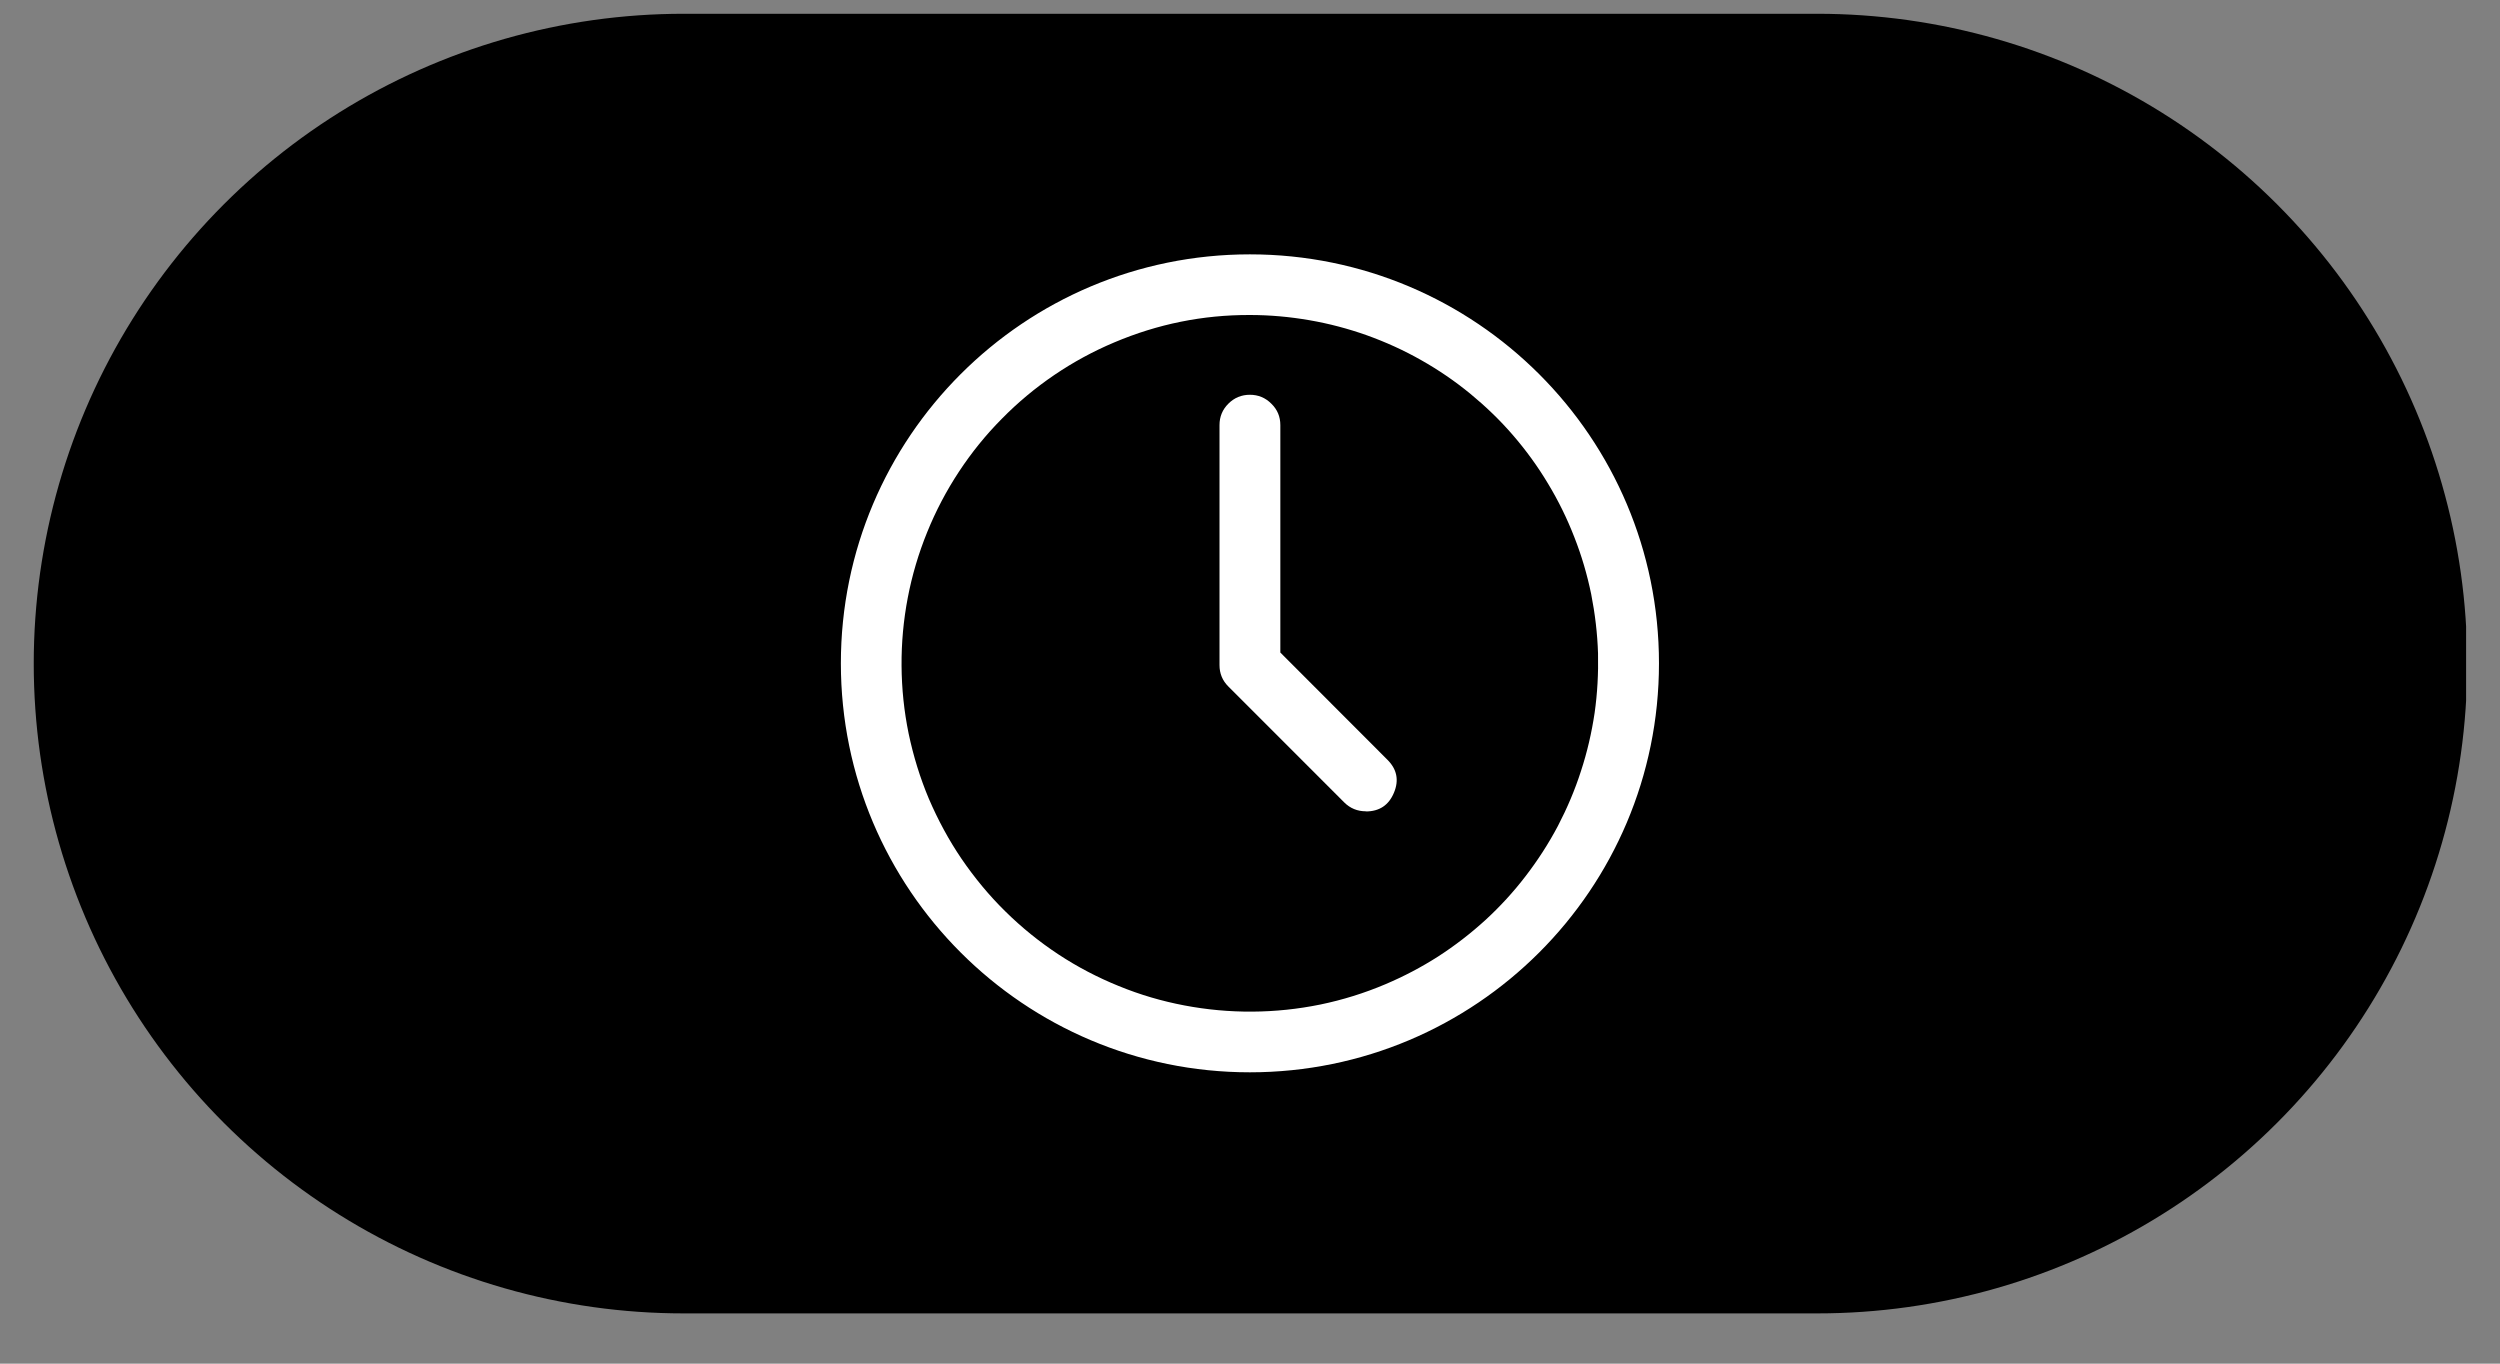 <svg xmlns="http://www.w3.org/2000/svg" xmlns:xlink="http://www.w3.org/1999/xlink" width="88" zoomAndPan="magnify" viewBox="0 0 66 36" height="48" preserveAspectRatio="xMidYMid meet" version="1.0"><rect x="0" y="0" width="66" height="36" fill="#808080" stroke="none"/><defs><clipPath id="159e7bceba"><path d="M 21.18 5.691 L 44.531 5.691 L 44.531 29.043 L 21.18 29.043 Z M 21.18 5.691 " clip-rule="nonzero"/></clipPath><clipPath id="a531ed6ac8"><path d="M 0.891 0 L 65.105 0 L 65.105 35 L 0.891 35 Z M 0.891 0 " clip-rule="nonzero"/></clipPath><clipPath id="79668da69a"><path d="M 22.199 6.715 L 44 6.715 L 44 28.605 L 22.199 28.605 Z M 22.199 6.715 " clip-rule="nonzero"/></clipPath></defs><g clip-path="url(#159e7bceba)"><path fill="#ffffff" d="M 32.996 7.445 C 33.574 7.445 34.145 7.496 34.711 7.594 C 35.281 7.691 35.836 7.84 36.379 8.035 C 36.922 8.227 37.441 8.465 37.945 8.75 C 38.445 9.031 38.918 9.355 39.367 9.723 C 39.812 10.086 40.223 10.488 40.602 10.922 C 40.977 11.359 41.316 11.824 41.613 12.316 C 41.91 12.809 42.164 13.324 42.371 13.863 C 42.582 14.398 42.742 14.949 42.855 15.516 C 42.973 16.078 43.035 16.648 43.055 17.227 C 43.07 17.801 43.035 18.375 42.953 18.945 C 42.871 19.516 42.742 20.074 42.566 20.621 C 42.387 21.172 42.164 21.699 41.895 22.207 C 41.625 22.719 41.316 23.203 40.965 23.656 C 40.613 24.113 40.223 24.539 39.801 24.926 C 39.375 25.316 38.922 25.668 38.438 25.98 C 37.953 26.293 37.445 26.559 36.914 26.785 C 36.305 27.039 35.676 27.234 35.027 27.371 C 34.383 27.504 33.727 27.57 33.066 27.578 C 32.406 27.582 31.75 27.52 31.102 27.398 C 30.453 27.273 29.82 27.086 29.207 26.836 C 28.598 26.59 28.016 26.281 27.461 25.918 C 26.91 25.555 26.398 25.141 25.926 24.676 C 25.457 24.215 25.035 23.707 24.664 23.16 C 24.293 22.613 23.98 22.035 23.723 21.426 C 23.465 20.816 23.27 20.191 23.137 19.543 C 23.004 18.895 22.934 18.242 22.93 17.578 C 22.926 16.918 22.984 16.266 23.109 15.613 C 23.234 14.965 23.422 14.336 23.668 13.723 C 23.918 13.109 24.223 12.527 24.586 11.977 C 24.953 11.422 25.363 10.91 25.828 10.441 C 26.293 9.969 26.801 9.551 27.348 9.18 C 27.895 8.809 28.473 8.492 29.078 8.238 C 30.332 7.707 31.637 7.441 32.996 7.445 M 32.996 5.691 C 26.469 5.691 21.18 10.984 21.18 17.512 C 21.18 24.035 26.469 29.328 32.996 29.328 C 39.523 29.328 44.816 24.039 44.816 17.512 C 44.816 10.984 39.523 5.691 32.996 5.691 Z M 32.996 5.691 " fill-opacity="1" fill-rule="nonzero"/></g><path fill="#ffffff" d="M 36.344 21.789 C 36.102 21.789 35.895 21.703 35.723 21.531 L 32.375 18.184 C 32.203 18.012 32.121 17.805 32.121 17.562 L 32.121 10.629 C 32.121 10.387 32.207 10.18 32.375 10.008 C 32.547 9.836 32.754 9.75 32.996 9.75 C 33.238 9.75 33.445 9.836 33.617 10.008 C 33.789 10.18 33.875 10.387 33.875 10.629 L 33.875 17.199 L 36.965 20.293 C 37.094 20.418 37.172 20.566 37.207 20.742 C 37.242 20.914 37.227 21.086 37.156 21.25 C 37.09 21.414 36.98 21.543 36.832 21.641 C 36.688 21.742 36.523 21.789 36.348 21.789 Z M 36.344 21.789 " fill-opacity="1" fill-rule="nonzero"/><g clip-path="url(#a531ed6ac8)"><path stroke-linecap="round" transform="matrix(0.73, 0, 0, 0.73, 0.892, 0.365)" fill="none" stroke-linejoin="miter" d="M 23.498 23.498 L 64.502 23.498 " stroke="#000000" stroke-width="47" stroke-opacity="1" stroke-miterlimit="4"/></g><g clip-path="url(#79668da69a)"><path fill="#ffffff" d="M 32.996 8.316 C 33.523 8.316 34.047 8.363 34.566 8.453 C 35.086 8.543 35.59 8.676 36.086 8.852 C 36.582 9.031 37.059 9.246 37.52 9.508 C 37.977 9.766 38.41 10.062 38.816 10.395 C 39.223 10.73 39.602 11.094 39.945 11.492 C 40.289 11.891 40.598 12.316 40.867 12.766 C 41.141 13.219 41.371 13.688 41.562 14.18 C 41.754 14.668 41.902 15.172 42.008 15.688 C 42.109 16.203 42.172 16.727 42.188 17.25 C 42.199 17.777 42.172 18.301 42.098 18.82 C 42.02 19.344 41.902 19.855 41.738 20.355 C 41.578 20.855 41.371 21.34 41.129 21.805 C 40.883 22.27 40.598 22.711 40.277 23.129 C 39.957 23.547 39.602 23.934 39.215 24.289 C 38.824 24.645 38.41 24.965 37.969 25.25 C 37.523 25.535 37.062 25.777 36.574 25.984 C 36.02 26.219 35.445 26.398 34.855 26.52 C 34.262 26.641 33.664 26.703 33.062 26.707 C 32.457 26.711 31.859 26.656 31.266 26.543 C 30.672 26.43 30.098 26.262 29.535 26.031 C 28.977 25.805 28.445 25.527 27.941 25.195 C 27.438 24.863 26.969 24.484 26.539 24.059 C 26.109 23.637 25.727 23.172 25.387 22.676 C 25.047 22.176 24.762 21.645 24.523 21.09 C 24.289 20.535 24.113 19.961 23.988 19.367 C 23.867 18.777 23.805 18.18 23.801 17.574 C 23.797 16.973 23.852 16.371 23.965 15.781 C 24.078 15.188 24.25 14.609 24.477 14.051 C 24.703 13.492 24.984 12.957 25.316 12.453 C 25.648 11.949 26.023 11.484 26.449 11.055 C 26.875 10.621 27.336 10.238 27.836 9.898 C 28.336 9.559 28.863 9.273 29.418 9.039 C 30.562 8.555 31.754 8.312 32.996 8.316 M 32.996 6.715 C 27.035 6.715 22.199 11.547 22.199 17.512 C 22.199 23.473 27.035 28.309 32.996 28.309 C 38.961 28.309 43.797 23.477 43.797 17.512 C 43.797 11.547 38.961 6.715 32.996 6.715 Z M 32.996 6.715 " fill-opacity="1" fill-rule="nonzero"/></g><path fill="#ffffff" d="M 36.055 21.418 C 35.836 21.418 35.645 21.34 35.488 21.184 L 32.43 18.125 C 32.273 17.969 32.195 17.781 32.195 17.559 L 32.195 11.223 C 32.195 11 32.273 10.812 32.43 10.656 C 32.586 10.5 32.777 10.422 32.996 10.422 C 33.219 10.422 33.406 10.5 33.562 10.656 C 33.723 10.812 33.801 11 33.801 11.223 L 33.801 17.227 L 36.625 20.055 C 36.879 20.305 36.938 20.598 36.801 20.926 C 36.664 21.258 36.414 21.422 36.059 21.422 Z M 36.055 21.418 " fill-opacity="1" fill-rule="nonzero"/></svg>